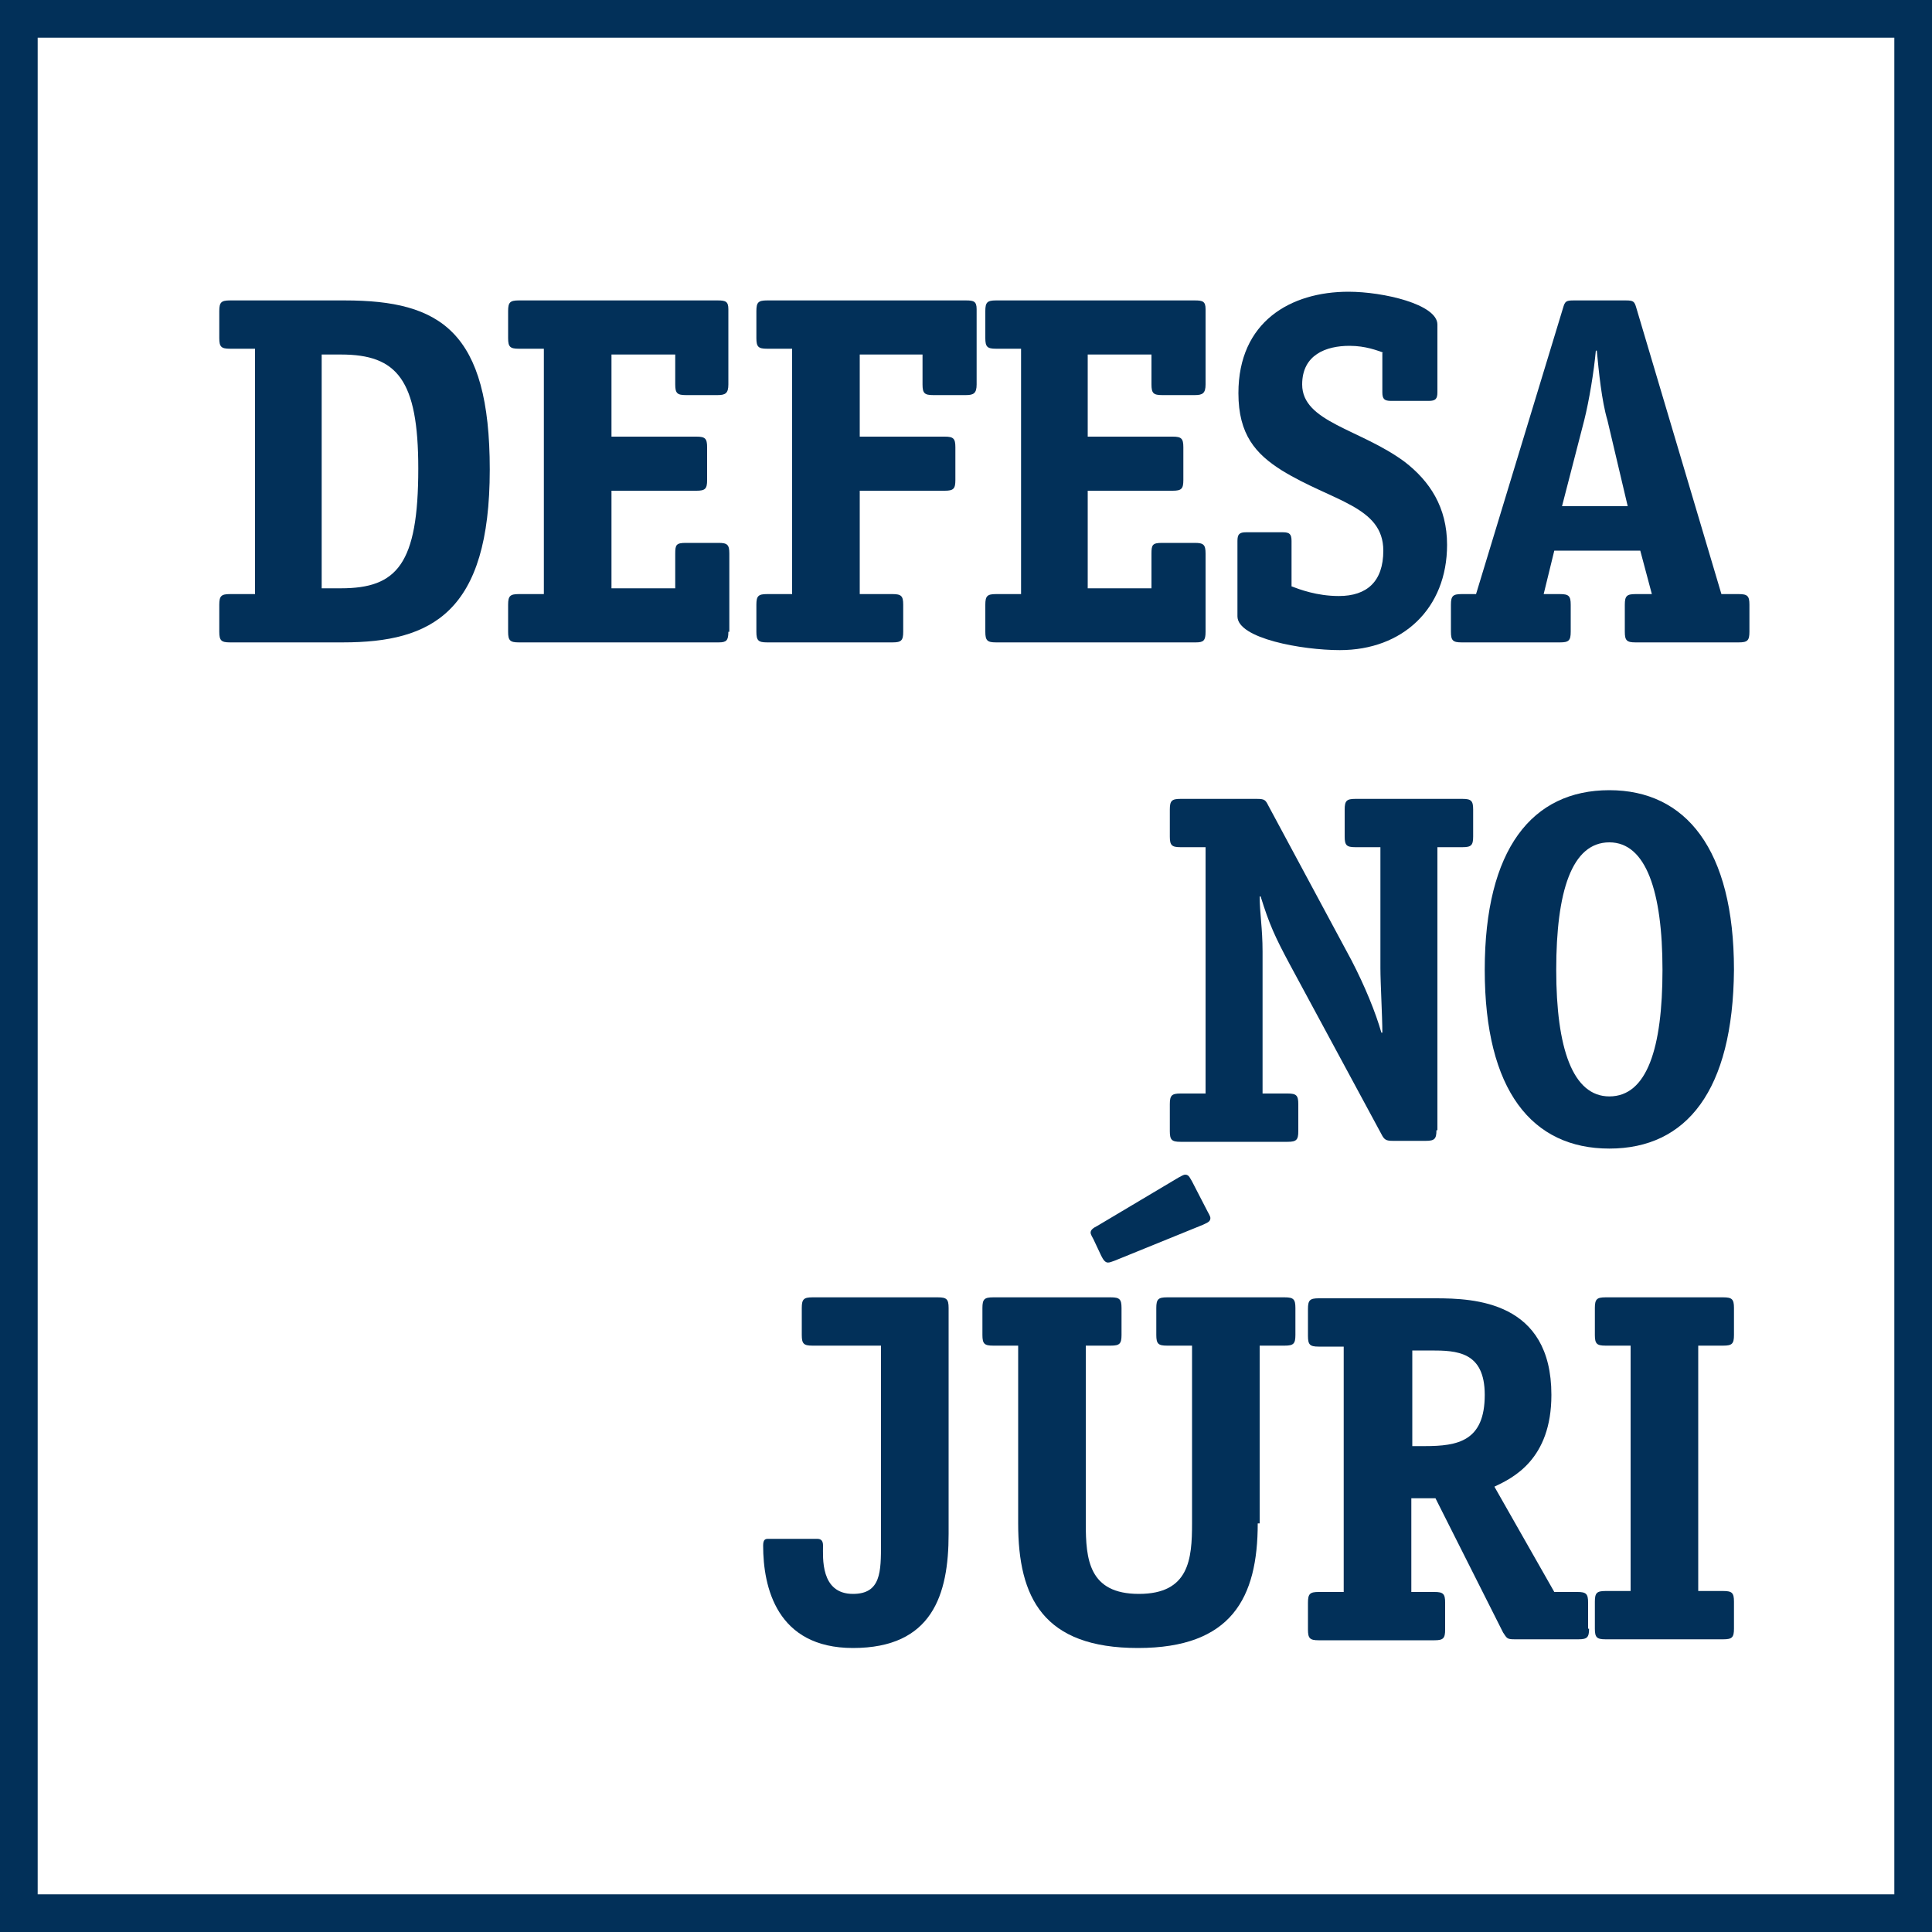 <?xml version="1.0" encoding="utf-8"?>
<!-- Generator: Adobe Illustrator 24.2.1, SVG Export Plug-In . SVG Version: 6.00 Build 0)  -->
<svg version="1.1" id="Camada_1" xmlns="http://www.w3.org/2000/svg" xmlns:xlink="http://www.w3.org/1999/xlink" x="0px" y="0px"
	 viewBox="0 0 200 200" style="enable-background:new 0 0 200 200;" xml:space="preserve">
<style type="text/css">
	.st0{fill:#023059;}
</style>
<g>
	<g>
		<path class="st0" d="M200,200H0V0h200V200z M3.9,196.1h192.2V3.9H3.9V196.1z"/>
	</g>
	<g>
		<path class="st0" d="M35.7,31.1c9.9,0,15,3.2,15,17.5c0,14.8-6,17.9-15.2,17.9H23.8c-0.9,0-1.1-0.2-1.1-1.1v-2.8
			c0-0.9,0.2-1.1,1.1-1.1h2.6V36.1h-2.6c-0.9,0-1.1-0.2-1.1-1.1v-2.8c0-0.9,0.2-1.1,1.1-1.1H35.7z M35.3,60.9c5.8,0,8-2.5,8-12.4
			c0-9.2-2.2-11.8-8-11.8h-2v24.2H35.3z"/>
		<path class="st0" d="M75.4,65.4c0,0.9-0.2,1.1-1,1.1H53.7c-0.9,0-1.1-0.2-1.1-1.1v-2.8c0-0.9,0.2-1.1,1.1-1.1h2.6V36.1h-2.6
			c-0.9,0-1.1-0.2-1.1-1.1v-2.8c0-0.9,0.2-1.1,1.1-1.1h20.6c0.8,0,1.1,0.1,1.1,0.9v7.8c0,0.9-0.3,1.1-1.1,1.1H71
			c-0.9,0-1.1-0.2-1.1-1.1v-3.1h-6.6v8.5h8.8c0.9,0,1.1,0.2,1.1,1.1v3.4c0,0.9-0.2,1.1-1.1,1.1h-8.8v10.1h6.6v-3.6
			c0-0.9,0.1-1.1,1.1-1.1h3.4c0.9,0,1.1,0.2,1.1,1.1V65.4z"/>
		<path class="st0" d="M93.5,65.4c0,0.9-0.2,1.1-1.1,1.1h-13c-0.9,0-1.1-0.2-1.1-1.1v-2.8c0-0.9,0.2-1.1,1.1-1.1H82V36.1h-2.6
			c-0.9,0-1.1-0.2-1.1-1.1v-2.8c0-0.9,0.2-1.1,1.1-1.1H100c0.8,0,1.1,0.1,1.1,0.9v7.8c0,0.9-0.3,1.1-1.1,1.1h-3.4
			c-0.9,0-1.1-0.2-1.1-1.1v-3.1H89v8.5h8.8c0.9,0,1.1,0.2,1.1,1.1v3.4c0,0.9-0.2,1.1-1.1,1.1H89v10.7h3.4c0.9,0,1.1,0.2,1.1,1.1
			V65.4z"/>
		<path class="st0" d="M124.8,65.4c0,0.9-0.2,1.1-1,1.1h-20.7c-0.9,0-1.1-0.2-1.1-1.1v-2.8c0-0.9,0.2-1.1,1.1-1.1h2.6V36.1h-2.6
			c-0.9,0-1.1-0.2-1.1-1.1v-2.8c0-0.9,0.2-1.1,1.1-1.1h20.6c0.8,0,1.1,0.1,1.1,0.9v7.8c0,0.9-0.3,1.1-1.1,1.1h-3.4
			c-0.9,0-1.1-0.2-1.1-1.1v-3.1h-6.6v8.5h8.8c0.9,0,1.1,0.2,1.1,1.1v3.4c0,0.9-0.2,1.1-1.1,1.1h-8.8v10.1h6.6v-3.6
			c0-0.9,0.1-1.1,1.1-1.1h3.4c0.9,0,1.1,0.2,1.1,1.1V65.4z"/>
		<path class="st0" d="M143.2,36.5c-0.6-0.2-1.8-0.7-3.5-0.7c-2.4,0-4.9,0.9-4.9,4c0,3.9,6,4.6,10.6,8c2.6,2,4.4,4.7,4.4,8.6
			c0,6.6-4.6,10.9-11.1,10.9c-3.9,0-10.6-1.2-10.6-3.5V56c0-0.7,0.2-0.9,0.9-0.9h3.8c0.7,0,0.9,0.2,0.9,0.9v4.7c0.8,0.3,2.6,1,4.9,1
			c2.9,0,4.6-1.5,4.6-4.7c0-4.6-5.3-5.1-10.5-8.3c-2.7-1.7-4.5-3.7-4.5-8c0-7.4,5.4-10.5,11.4-10.5c3.6,0,9.2,1.3,9.2,3.4v7
			c0,0.7-0.2,0.9-0.9,0.9H144c-0.7,0-0.9-0.2-0.9-0.9V36.5z"/>
		<path class="st0" d="M181.1,65.4c0,0.9-0.2,1.1-1.1,1.1h-10.7c-0.9,0-1.1-0.2-1.1-1.1v-2.8c0-0.9,0.2-1.1,1.1-1.1h1.7l-1.2-4.5
			h-8.9l-1.1,4.5h1.7c0.9,0,1.1,0.2,1.1,1.1v2.8c0,0.9-0.2,1.1-1.1,1.1h-10.2c-0.9,0-1.1-0.2-1.1-1.1v-2.8c0-0.9,0.2-1.1,1.1-1.1
			h1.5l9-29.6c0.2-0.7,0.3-0.8,1.1-0.8h5.4c0.8,0,0.9,0.1,1.1,0.8l8.8,29.6h1.8c0.9,0,1.1,0.2,1.1,1.1V65.4z M166.4,43.5
			c-0.6-2-0.9-5.1-1.1-7.2h-0.1c-0.2,2.2-0.7,5.2-1.2,7.2l-2.3,8.9h6.8L166.4,43.5z"/>
		<path class="st0" d="M148.7,117c0,0.9-0.2,1.1-1.1,1.1h-3.4c-0.7,0-0.9-0.1-1.2-0.7l-9.5-17.6c-1.5-2.8-2.1-4.1-3-7h-0.1
			c0,1.7,0.3,3.3,0.3,5.7v14.7h2.6c0.9,0,1.1,0.2,1.1,1.1v2.8c0,0.9-0.2,1.1-1.1,1.1h-11.1c-0.9,0-1.1-0.2-1.1-1.1v-2.8
			c0-0.9,0.2-1.1,1.1-1.1h2.6V87.7h-2.6c-0.9,0-1.1-0.2-1.1-1.1v-2.8c0-0.9,0.2-1.1,1.1-1.1h7.9c0.8,0,0.9,0.1,1.2,0.7l8.6,16
			c1.4,2.7,2.5,5.4,3.1,7.5h0.1c0-1.7-0.2-5.1-0.2-6.7V87.7h-2.6c-0.9,0-1.1-0.2-1.1-1.1v-2.8c0-0.9,0.2-1.1,1.1-1.1h11.1
			c0.9,0,1.1,0.2,1.1,1.1v2.8c0,0.9-0.2,1.1-1.1,1.1h-2.6V117z"/>
		<path class="st0" d="M166.6,118.9c-8,0-12.9-6-12.9-18.5c0-12.5,4.9-18.6,12.9-18.6c7.9,0,12.9,6.1,12.9,18.6
			C179.4,112.9,174.6,118.9,166.6,118.9z M172.1,100.4c0-8.1-1.7-13.2-5.5-13.2c-3.9,0-5.5,5.1-5.5,13.2c0,8.1,1.7,13.1,5.5,13.1
			C170.5,113.5,172.1,108.5,172.1,100.4z"/>
		<path class="st0" d="M98.2,158.8c0,6.3-1.7,11.8-9.9,11.8c-7.9,0-9.3-6.3-9.3-10.6c0-0.6,0.2-0.7,0.5-0.7h5.1
			c0.4,0,0.6,0.2,0.6,0.7c0,1.2-0.3,5,3.1,5c2.9,0,2.9-2.3,2.9-5.2v-20.5h-7.1c-0.9,0-1.1-0.2-1.1-1.1v-2.8c0-0.9,0.2-1.1,1.1-1.1
			h13c0.9,0,1.1,0.2,1.1,1.1V158.8z"/>
		<path class="st0" d="M130.2,157.7c0,7.7-2.7,12.9-12.4,12.9c-9.8,0-12.4-5.2-12.4-12.9v-18.4h-2.6c-0.9,0-1.1-0.2-1.1-1.1v-2.8
			c0-0.9,0.2-1.1,1.1-1.1h12.2c0.9,0,1.1,0.2,1.1,1.1v2.8c0,0.9-0.2,1.1-1.1,1.1h-2.6v18.4c0,3.7,0.3,7.3,5.5,7.3
			c5.2,0,5.5-3.6,5.5-7.3v-18.4h-2.6c-0.9,0-1.1-0.2-1.1-1.1v-2.8c0-0.9,0.2-1.1,1.1-1.1h12.2c0.9,0,1.1,0.2,1.1,1.1v2.8
			c0,0.9-0.2,1.1-1.1,1.1h-2.6V157.7z M115.4,130.5c-0.3,0.1-0.5,0.2-0.7,0.2c-0.3,0-0.5-0.3-0.7-0.7l-0.8-1.7
			c-0.1-0.2-0.3-0.5-0.3-0.7c0-0.3,0.3-0.5,0.7-0.7l8.4-5c0.2-0.1,0.5-0.3,0.7-0.3c0.4,0,0.5,0.4,0.7,0.7l1.6,3.1
			c0.1,0.2,0.3,0.5,0.3,0.7c0,0.4-0.4,0.5-0.8,0.7L115.4,130.5z"/>
		<path class="st0" d="M164.5,168.6c0,0.9-0.2,1.1-1.1,1.1h-6.6c-0.8,0-0.8-0.1-1.2-0.7l-7-13.9h-2.5v9.7h2.4c0.9,0,1.1,0.2,1.1,1.1
			v2.8c0,0.9-0.2,1.1-1.1,1.1h-12c-0.9,0-1.1-0.2-1.1-1.1v-2.8c0-0.9,0.2-1.1,1.1-1.1h2.6v-25.4h-2.6c-0.9,0-1.1-0.2-1.1-1.1v-2.8
			c0-0.9,0.2-1.1,1.1-1.1h12.1c4,0,12,0.3,12,10c0,6.7-4,8.6-5.9,9.5l6.2,10.9h2.4c0.9,0,1.1,0.2,1.1,1.1V168.6z M147.5,149.7
			c3.4,0,6.2-0.5,6.2-5.3c0-4.5-2.9-4.6-5.6-4.6h-1.9v9.9H147.5z"/>
		<path class="st0" d="M179.5,168.6c0,0.9-0.2,1.1-1.1,1.1h-12.2c-0.9,0-1.1-0.2-1.1-1.1v-2.8c0-0.9,0.2-1.1,1.1-1.1h2.6v-25.4h-2.6
			c-0.9,0-1.1-0.2-1.1-1.1v-2.8c0-0.9,0.2-1.1,1.1-1.1h12.2c0.9,0,1.1,0.2,1.1,1.1v2.8c0,0.9-0.2,1.1-1.1,1.1h-2.6v25.4h2.6
			c0.9,0,1.1,0.2,1.1,1.1V168.6z"/>
	</g>
</g>
</svg>
